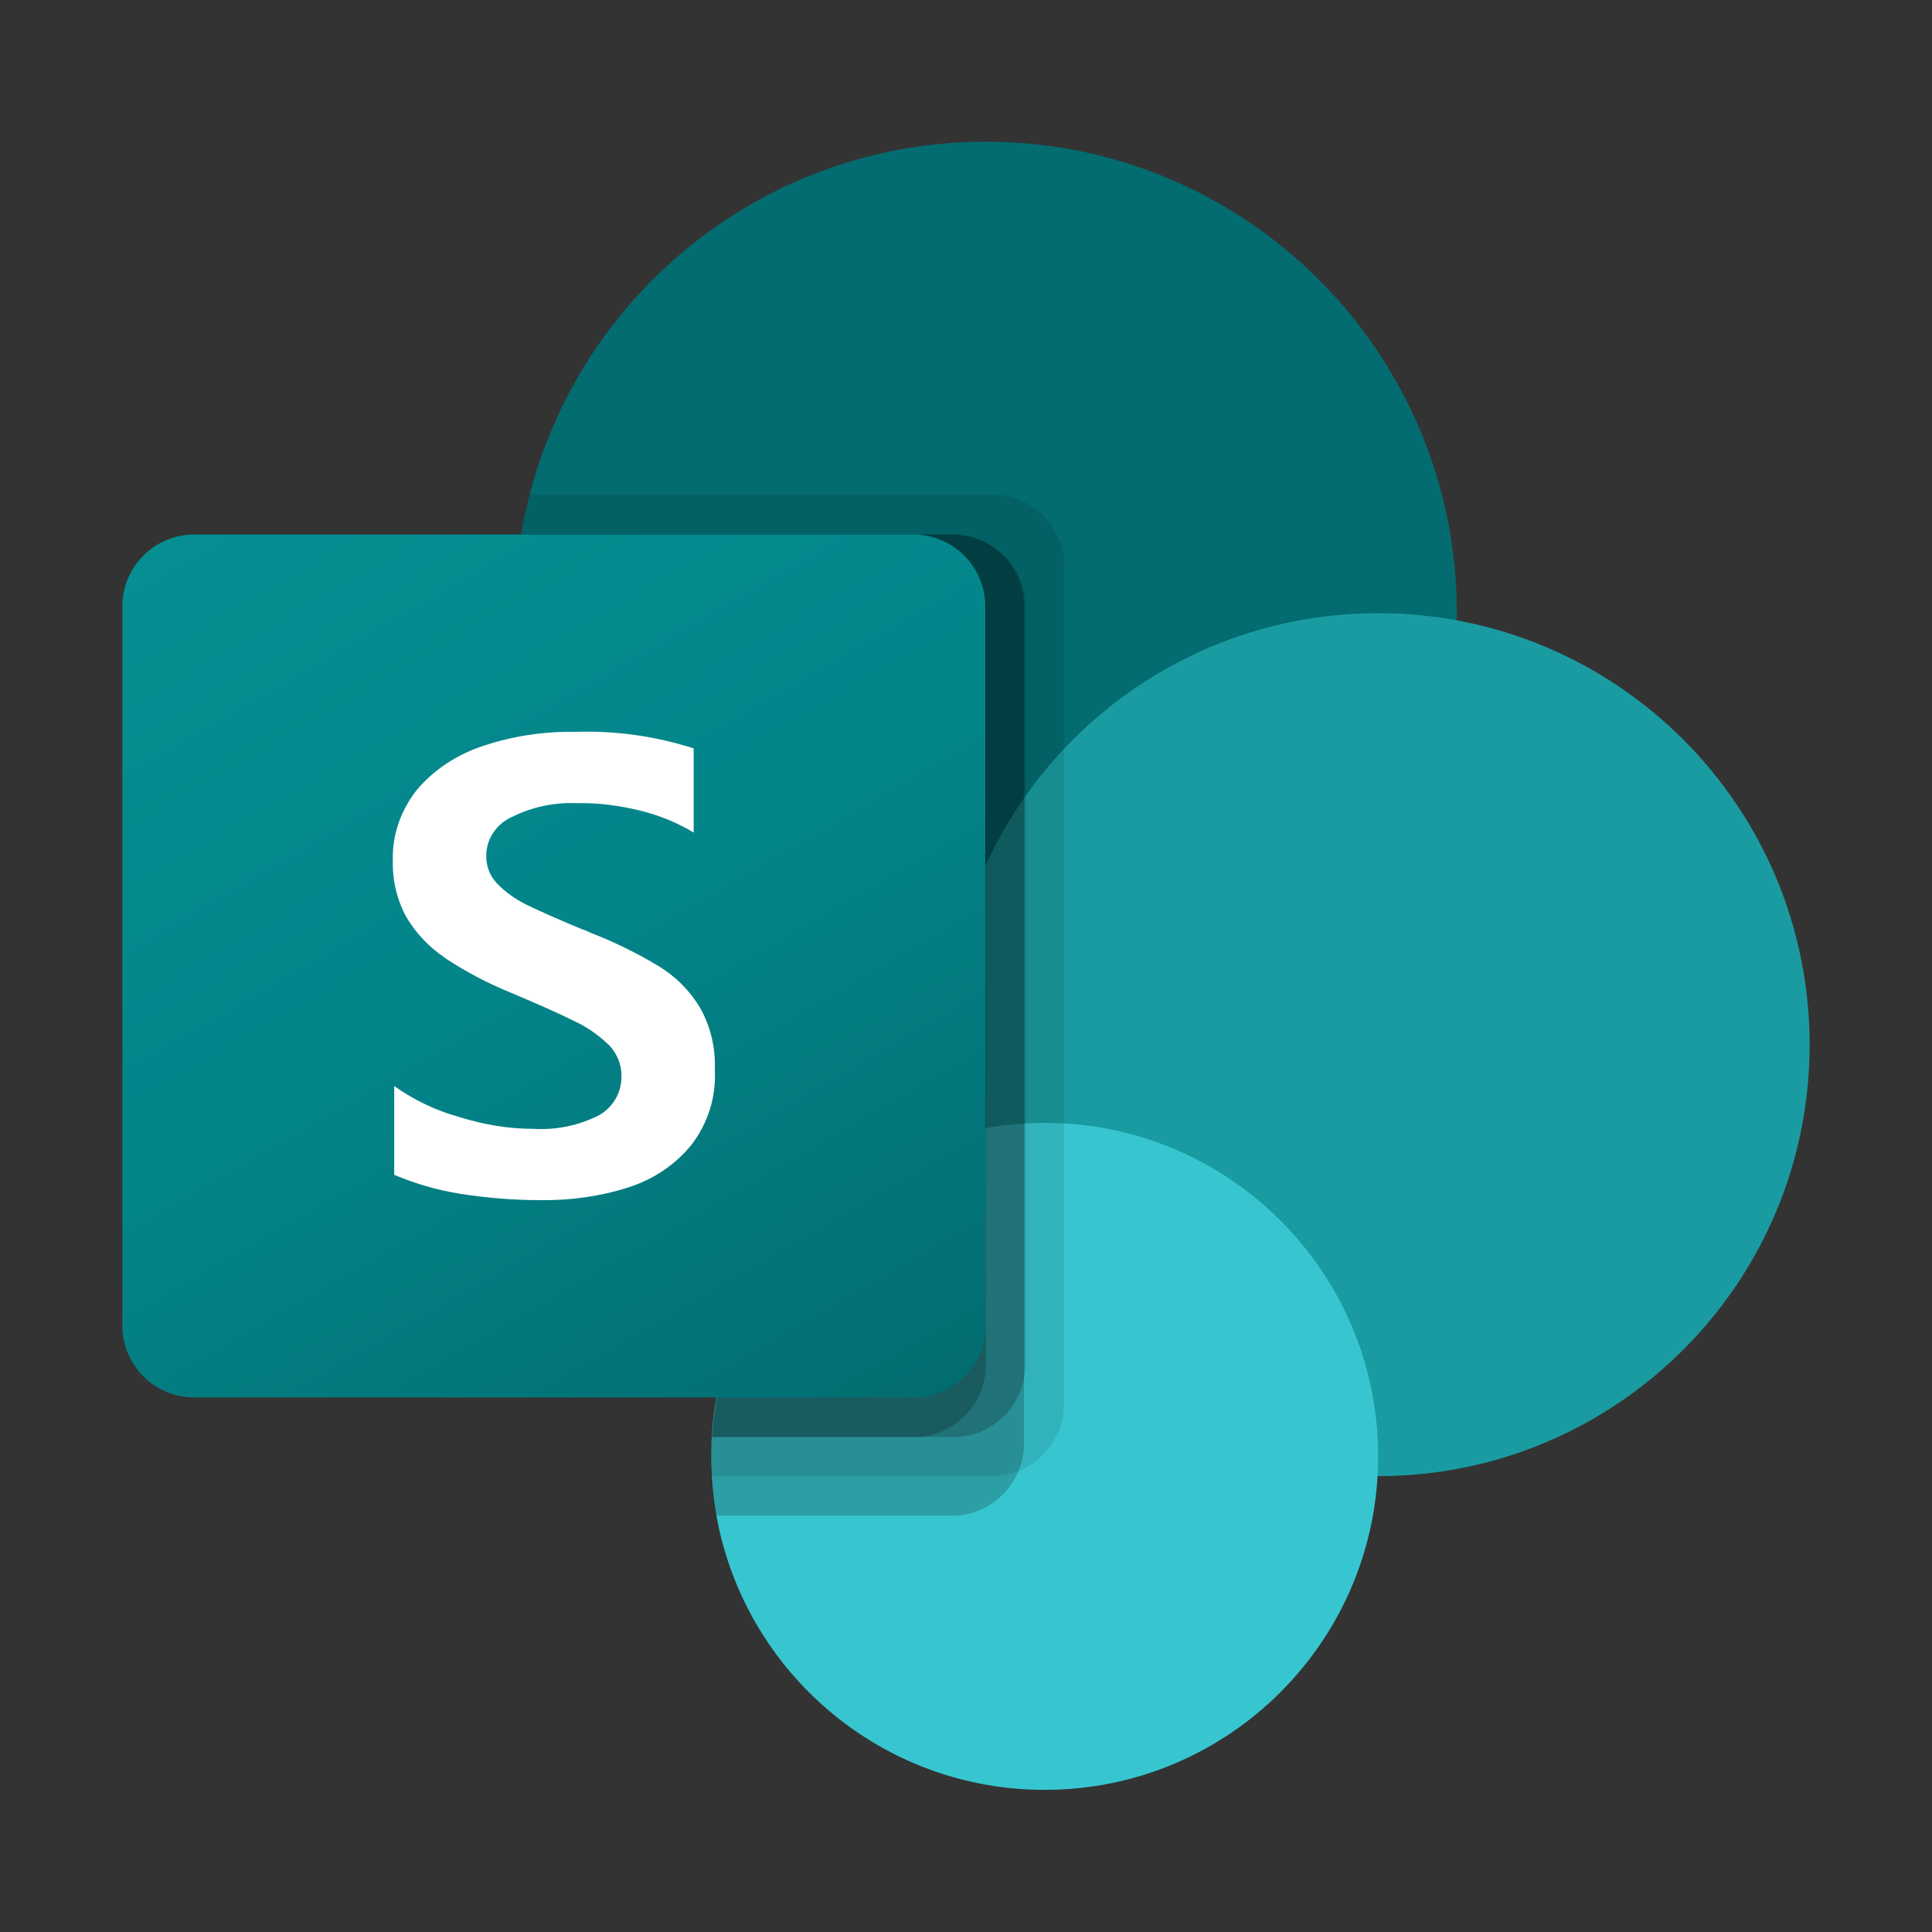 <svg fill="none" height="42" viewBox="0 0 42 42" width="42" xmlns="http://www.w3.org/2000/svg" xmlns:xlink="http://www.w3.org/1999/xlink"><rect x="0" y="0" width="42" height="42" fill="#333333" stroke="none"/><linearGradient id="a" gradientUnits="userSpaceOnUse" x1="5.92" x2="18.17" y1="10.39" y2="31.61"><stop offset="0" stop-color="#058f92"/><stop offset=".5" stop-color="#038489"/><stop offset="1" stop-color="#026d71"/></linearGradient><clipPath id="b"><path d="m0 0h42v42h-42z"/></clipPath><g clip-path="url(#b)"><path d="m21.43 23.56c5.655 0 10.24-4.585 10.24-10.24 0-5.655-4.585-10.24-10.24-10.24s-10.24 4.585-10.24 10.24c0 5.655 4.585 10.24 10.24 10.24z" fill="#036c70"/><path d="m29.96 32.09c5.18 0 9.38-4.2 9.38-9.38s-4.2-9.38-9.38-9.38-9.38 4.2-9.38 9.38 4.2 9.38 9.38 9.38z" fill="#1a9ba1"/><path d="m22.71 38.91c4.004 0 7.25-3.246 7.25-7.25s-3.246-7.25-7.25-7.25-7.25 3.246-7.25 7.25 3.246 7.25 7.25 7.25z" fill="#37c6d0"/><g fill="#000"><path d="m23.13 12.32v18.21c0 .63-.39 1.2-.97 1.44-.19.08-.39.12-.59.12h-6.11c0-.15 0-.28 0-.43 0-.14 0-.28.02-.43.16-2.73 1.84-5.13 4.34-6.22v-1.59c-5.58-.88-9.38-6.12-8.5-11.7 0-.04.01-.08.02-.12.04-.29.1-.57.18-.85h10.06c.86 0 1.56.7 1.56 1.56z" opacity=".1"/><path d="m20.72 11.62h-9.38c-.95 5.57 2.8 10.85 8.36 11.8.17.03.34.05.51.07-2.64 1.25-4.57 4.82-4.74 7.75-.01.14-.02.28-.02.43v.43c.02.29.05.57.11.85h5.14c.63 0 1.2-.39 1.44-.97.08-.19.12-.39.12-.59v-18.21c0-.86-.7-1.56-1.56-1.56z" opacity=".2"/><path d="m20.72 11.62h-9.38c-.95 5.57 2.8 10.85 8.37 11.8.11.02.23.04.34.05-2.56 1.34-4.41 4.9-4.57 7.77h5.25c.86 0 1.55-.7 1.56-1.56v-16.5c0-.86-.7-1.56-1.56-1.56z" opacity=".2"/><path d="m19.87 11.62h-8.53c-.89 5.26 2.4 10.32 7.57 11.63-1.96 2.24-3.16 5.03-3.43 7.99h4.39c.86 0 1.56-.7 1.56-1.56v-16.5c0-.86-.7-1.56-1.56-1.56z" opacity=".2"/></g><path d="m4.22 11.62h15.64c.86 0 1.56.7 1.56 1.56v15.64c0 .86-.7 1.56-1.56 1.56h-15.64c-.86 0-1.56-.7-1.56-1.56v-15.64c0-.86.7-1.56 1.56-1.56z" fill="url(#a)"/><path d="m9.67 20.82c-.34-.23-.63-.53-.84-.89-.2-.37-.3-.79-.29-1.21-.02-.57.18-1.13.54-1.57.38-.44.88-.76 1.44-.94.63-.21 1.3-.31 1.97-.3.88-.03 1.75.09 2.59.36v1.83c-.36-.22-.76-.38-1.17-.48-.45-.11-.91-.17-1.37-.16-.49-.02-.97.08-1.41.3-.34.15-.56.48-.56.85 0 .22.08.44.24.6.18.19.4.34.64.46.27.13.67.31 1.2.53.06.02.12.04.17.07.52.2 1.03.45 1.51.74.36.22.67.53.89.9.23.41.34.88.32 1.35.03.59-.15 1.16-.51 1.63-.35.43-.83.75-1.36.92-.62.2-1.28.29-1.93.28-.59 0-1.17-.05-1.75-.14-.49-.08-.97-.22-1.42-.41v-1.93c.44.31.92.54 1.44.68.51.16 1.05.25 1.58.25.5.03.99-.07 1.44-.3.31-.18.49-.51.48-.86 0-.25-.1-.48-.27-.66-.22-.21-.47-.39-.75-.52-.32-.16-.79-.37-1.41-.63-.49-.2-.96-.45-1.4-.74z" fill="#fff"/></g></svg>